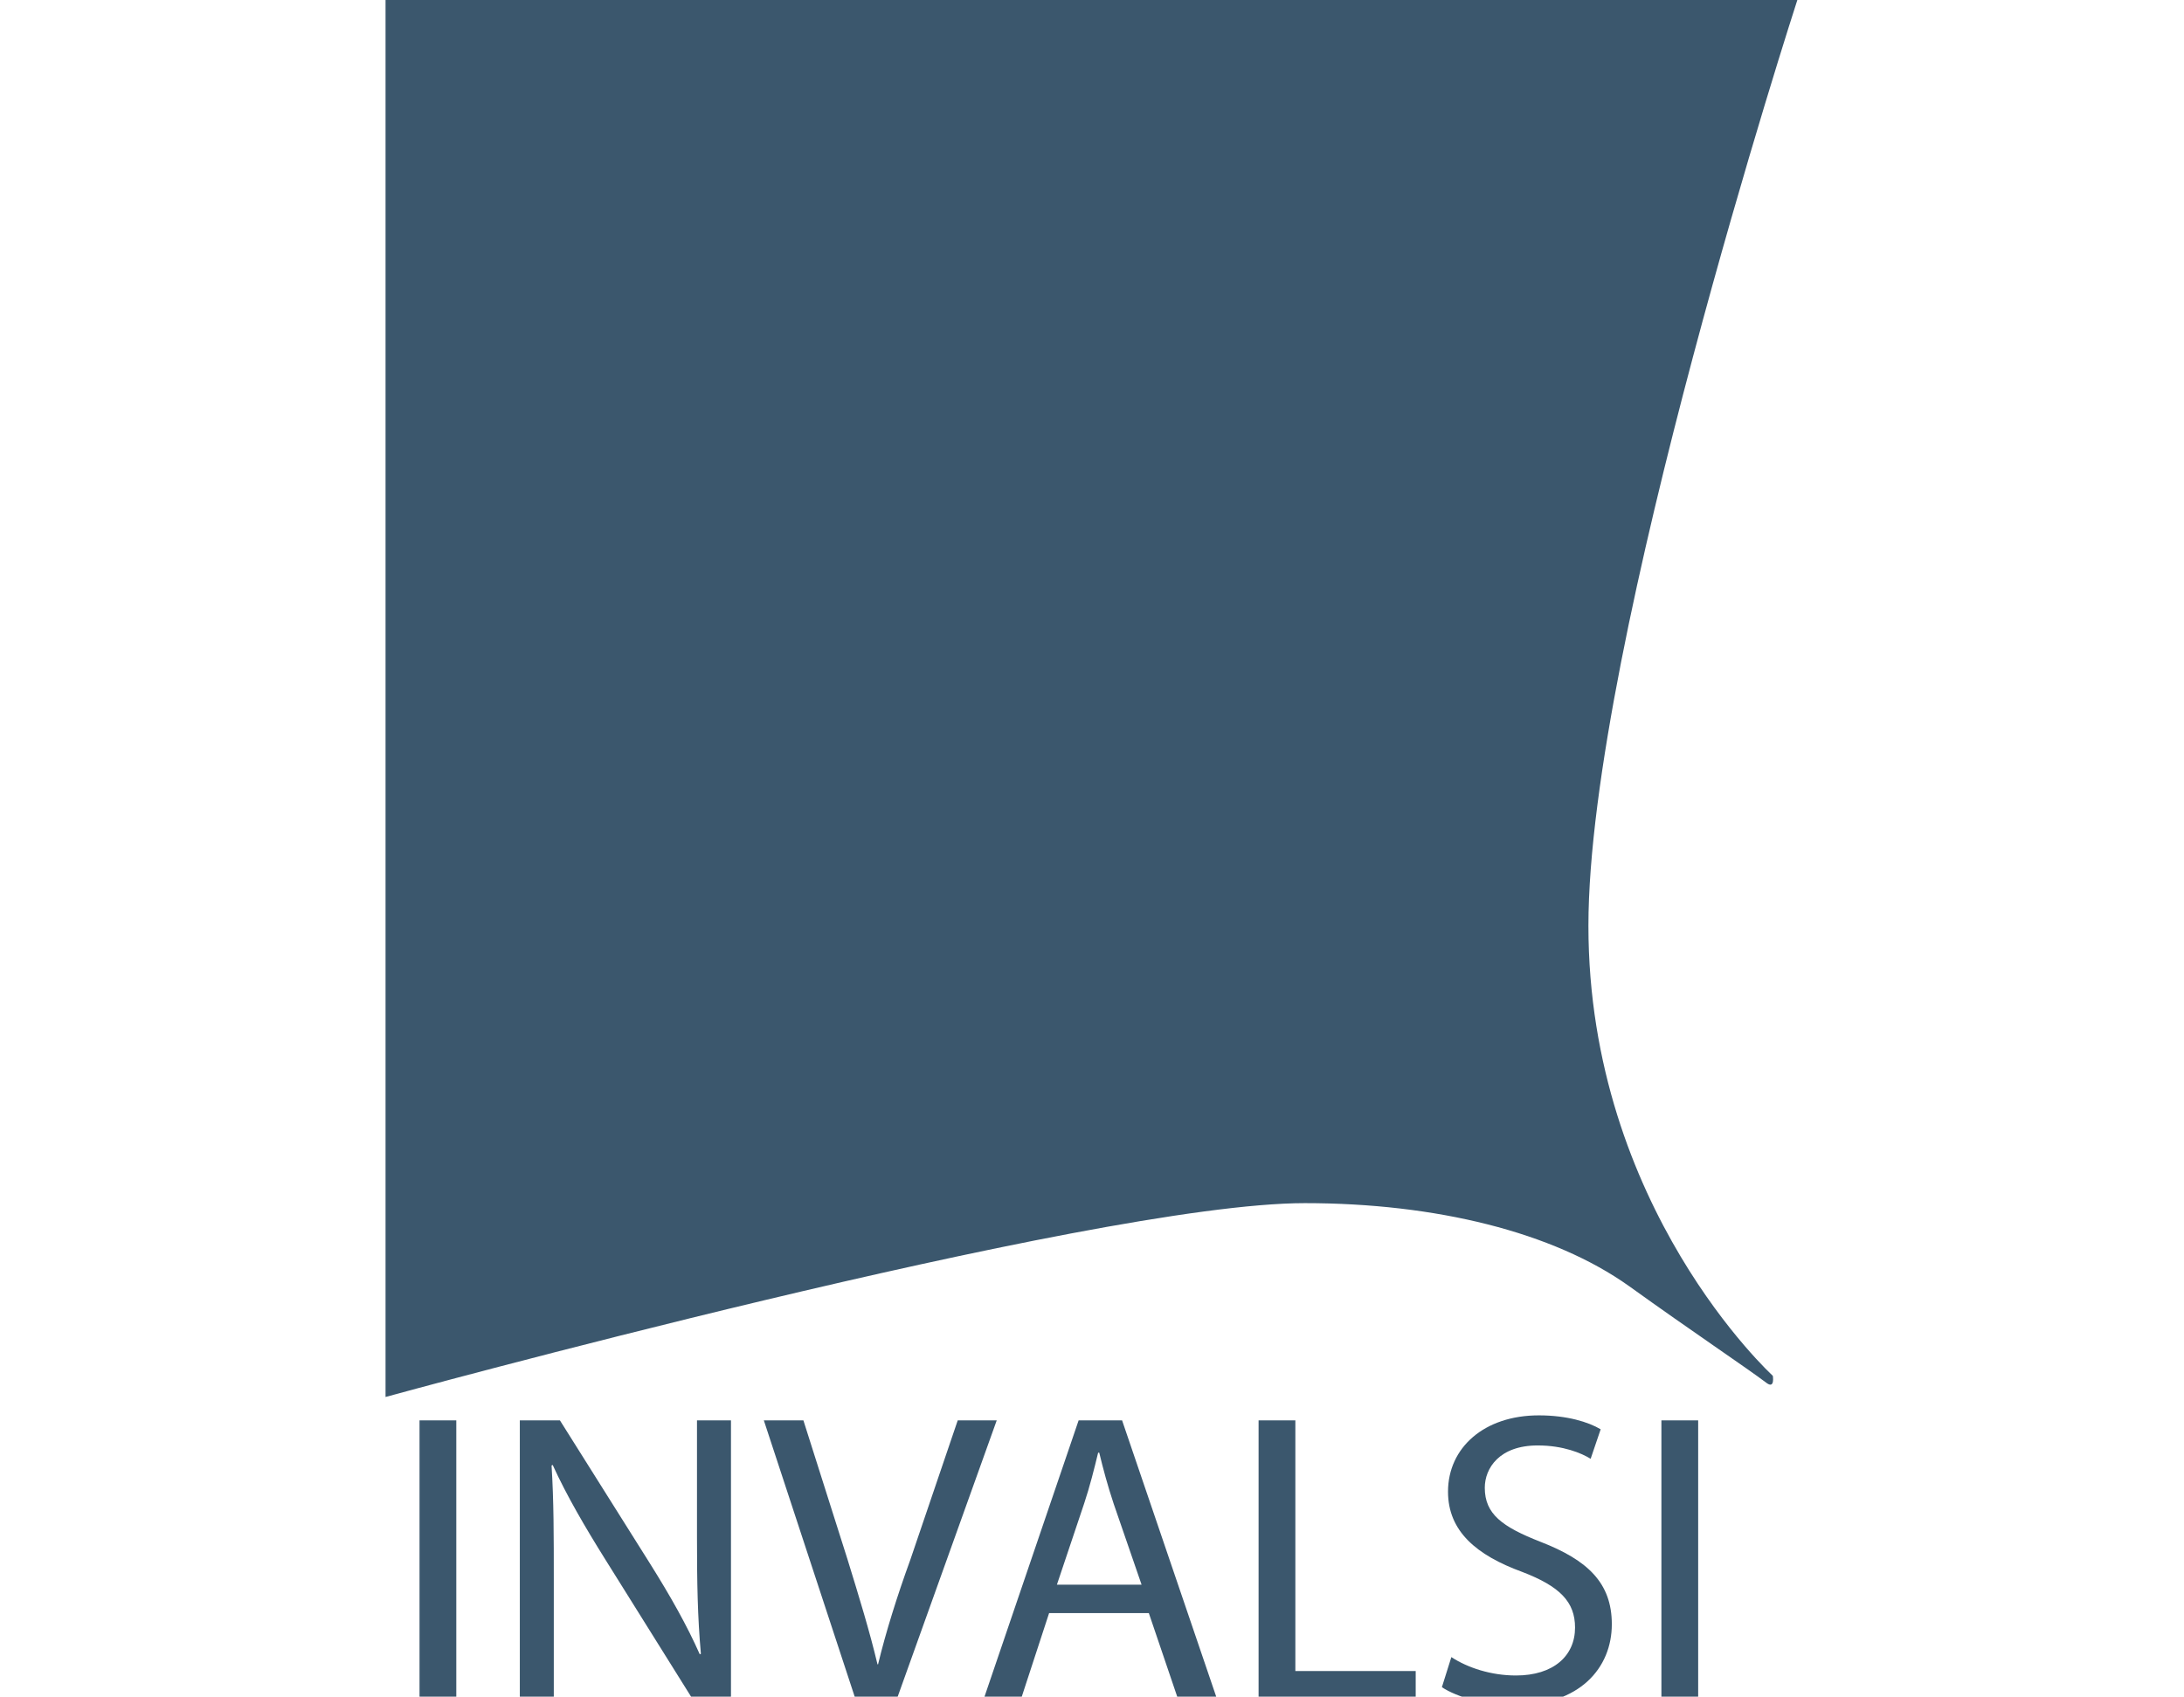 <?xml version="1.0" encoding="utf-8"?>
<!-- Generator: Adobe Illustrator 23.0.1, SVG Export Plug-In . SVG Version: 6.00 Build 0)  -->
<svg version="1.1" id="Layer_1" xmlns="http://www.w3.org/2000/svg" xmlns:xlink="http://www.w3.org/1999/xlink" x="0px" y="0px"
	 viewBox="0 0 392 304.6" style="enable-background:new 0 0 392 304.6;" xml:space="preserve">
<style type="text/css">
	.st0{fill:#3B576D;}
	.st1{enable-background:new    ;}
</style>
<g>
	<path class="st0" d="M318.2,247c0,0,0.4,2.4-1.1,1.3c-3.7-2.8-13.3-9.2-24.7-17.4c-13.6-9.7-34.7-14.9-58.2-14.9
		c-38.3,0-165,34.8-165,34.8V0h253.4c0,0-37.5,115.6-37.5,166.2S318.2,247,318.2,247z"/>
	<g class="st1">
		<path class="st0" d="M81.9,255v50.5h-6.6V255H81.9z"/>
		<path class="st0" d="M93.3,305.5V255h7.2l16.1,25.6c3.7,5.9,6.7,11.2,9,16.4l0.2-0.1c-0.6-6.7-0.7-12.9-0.7-20.8V255h6.1v50.5
			h-6.6l-16-25.6c-3.5-5.6-6.9-11.4-9.4-16.9l-0.2,0.1c0.4,6.4,0.4,12.4,0.4,20.8v21.6H93.3z"/>
		<path class="st0" d="M153.7,305.5L137.1,255h7.1l7.9,24.9c2.1,6.8,4,13,5.4,18.9h0.1c1.4-5.8,3.4-12.2,5.8-18.8l8.5-25h7
			l-18.1,50.5H153.7z"/>
		<path class="st0" d="M188.3,289.6l-5.2,15.9h-6.7l17.2-50.5h7.8l17.2,50.5h-7l-5.4-15.9H188.3z M204.9,284.5l-5-14.5
			c-1.1-3.3-1.9-6.3-2.6-9.2h-0.2c-0.7,2.9-1.5,6.1-2.5,9.1l-4.9,14.6H204.9z"/>
		<path class="st0" d="M225.9,255h6.6v45h21.6v5.5h-28.2V255z"/>
		<path class="st0" d="M260.5,297.5c2.9,1.9,7.1,3.3,11.6,3.3c6.7,0,10.6-3.5,10.6-8.6c0-4.6-2.7-7.4-9.5-10
			c-8.2-3-13.3-7.3-13.3-14.4c0-7.9,6.5-13.7,16.3-13.7c5.1,0,8.9,1.2,11.1,2.5l-1.8,5.3c-1.6-1-4.9-2.4-9.5-2.4
			c-6.9,0-9.5,4.1-9.5,7.6c0,4.7,3.1,7,10,9.7c8.5,3.3,12.8,7.4,12.8,14.8c0,7.8-5.7,14.6-17.6,14.6c-4.9,0-10.2-1.5-12.9-3.3
			L260.5,297.5z"/>
		<path class="st0" d="M304.8,255v50.5h-6.6V255H304.8z"/>
	</g>
</g>
</svg>
